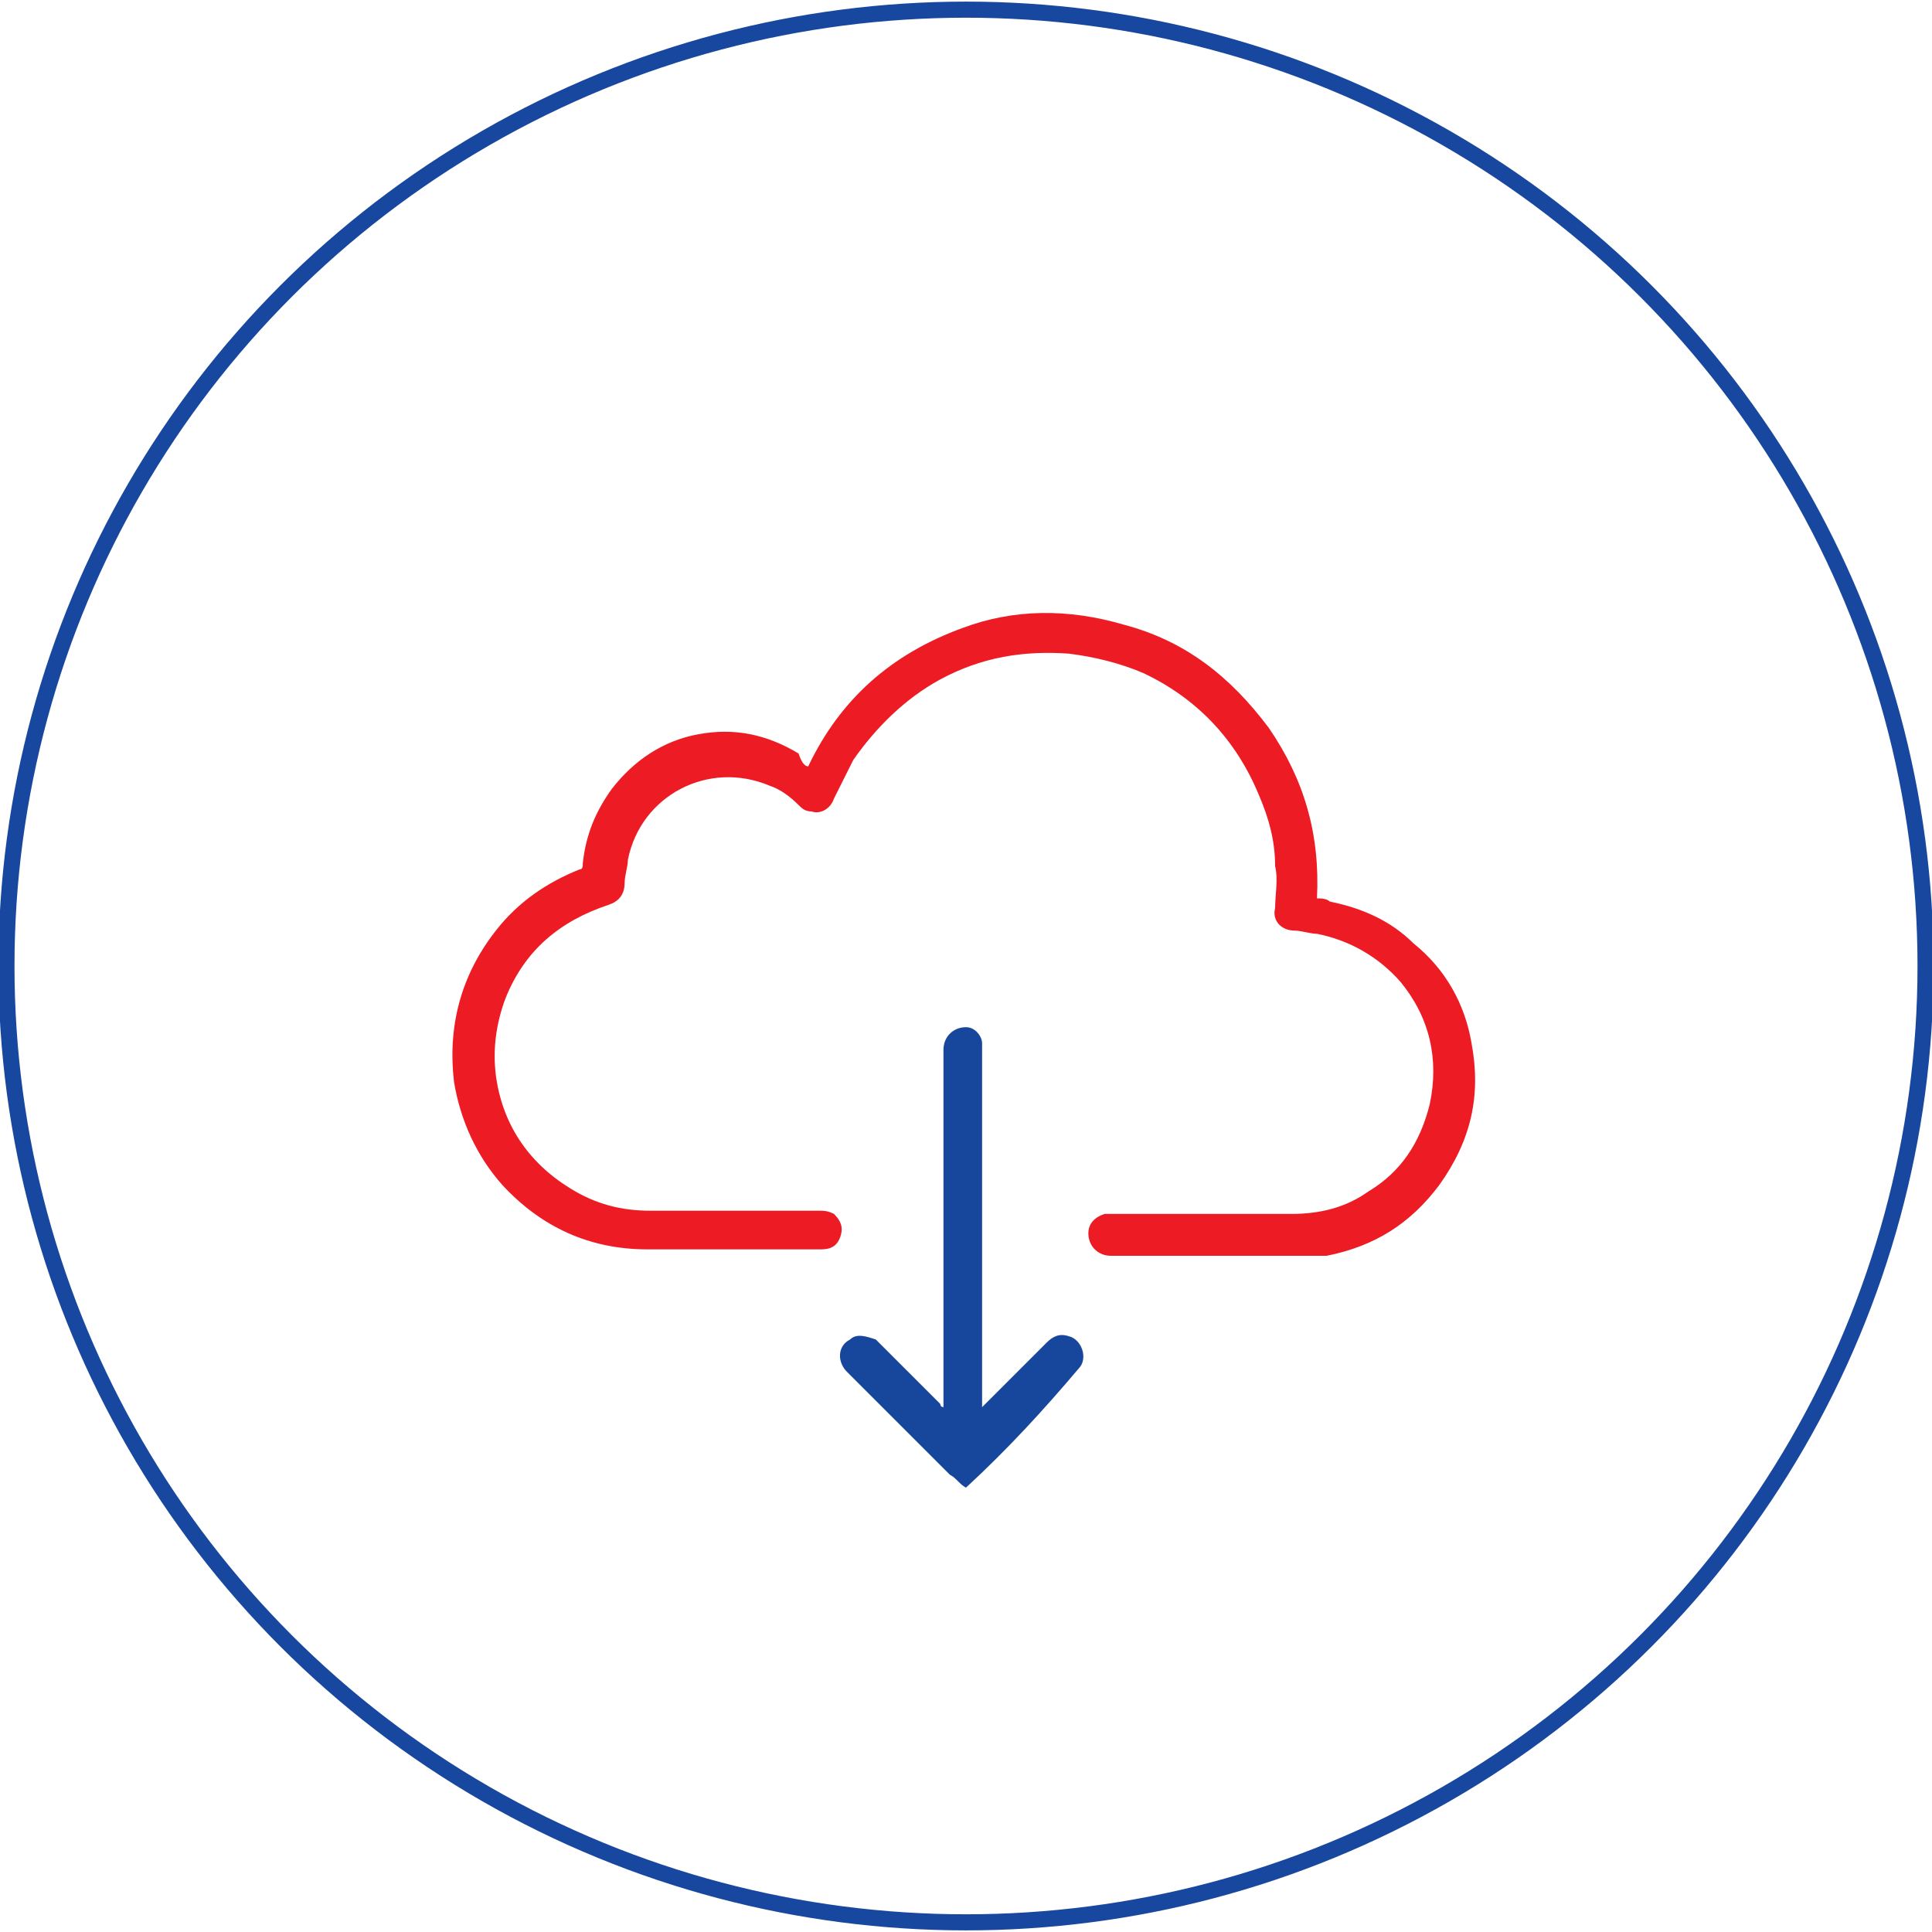 <?xml version="1.0" encoding="utf-8"?>
<!-- Generator: Adobe Illustrator 21.0.0, SVG Export Plug-In . SVG Version: 6.00 Build 0)  -->
<svg version="1.0" id="Layer_1" xmlns="http://www.w3.org/2000/svg" xmlns:xlink="http://www.w3.org/1999/xlink" x="0px" y="0px"
	 viewBox="0 0 60 60" style="enable-background:new 0 0 60 60;" xml:space="preserve">
<style type="text/css">
	.st0{fill:none;stroke:#17479E;stroke-width:0.5;stroke-miterlimit:10;}
	.st1{fill:#ED1C24;}
	.st2{fill:#17479D;}
</style>
<g>
	<g>
		<ellipse class="st0" cx="30" cy="30" rx="29.8" ry="29.7"/>
		<path class="st1" d="M25.1,23.8c1-2.1,2.6-3.5,4.8-4.3c1.6-0.6,3.3-0.6,5-0.1c1.9,0.5,3.3,1.6,4.5,3.2c1.1,1.6,1.6,3.3,1.5,5.3
			c0.1,0,0.3,0,0.4,0.1c1,0.2,1.9,0.6,2.6,1.3c1,0.8,1.6,1.9,1.8,3.1c0.3,1.6,0,3-1,4.4c-0.9,1.2-2,1.9-3.5,2.2
			C40.9,39,40.6,39,40.2,39c-1.9,0-3.8,0-5.7,0c-0.4,0-0.7-0.3-0.7-0.7c0-0.3,0.2-0.5,0.5-0.6c0.1,0,0.2,0,0.2,0c1.9,0,3.7,0,5.6,0
			c0.9,0,1.7-0.2,2.4-0.7c1-0.6,1.6-1.5,1.9-2.7c0.3-1.4,0-2.7-0.9-3.8c-0.7-0.8-1.6-1.3-2.6-1.5c-0.2,0-0.5-0.1-0.7-0.1
			c-0.4,0-0.7-0.3-0.6-0.7c0-0.4,0.1-0.9,0-1.3c0-0.8-0.2-1.5-0.5-2.2c-0.7-1.7-1.9-3-3.6-3.8c-0.7-0.3-1.5-0.5-2.3-0.6
			c-1.4-0.1-2.7,0.1-4,0.8c-1.1,0.6-2,1.5-2.7,2.5c-0.2,0.4-0.4,0.8-0.6,1.2c-0.1,0.3-0.4,0.5-0.7,0.4c-0.2,0-0.3-0.1-0.4-0.2
			c-0.3-0.3-0.6-0.5-0.9-0.6c-1.9-0.8-4,0.3-4.4,2.3c0,0.2-0.1,0.5-0.1,0.7c0,0.4-0.2,0.6-0.5,0.7c-1.5,0.5-2.6,1.4-3.2,2.9
			c-0.3,0.8-0.4,1.6-0.3,2.4c0.2,1.5,1,2.7,2.3,3.5c0.8,0.5,1.6,0.7,2.5,0.7c1.7,0,3.5,0,5.2,0c0.2,0,0.3,0,0.5,0.1
			c0.2,0.2,0.3,0.4,0.2,0.7c-0.1,0.3-0.3,0.4-0.6,0.4c0,0-0.1,0-0.1,0c-1.8,0-3.5,0-5.3,0c-1.8,0-3.3-0.7-4.5-2
			c-0.8-0.9-1.3-2-1.5-3.2c-0.2-1.7,0.2-3.3,1.3-4.7c0.7-0.9,1.6-1.5,2.6-1.9c0.1,0,0.1-0.1,0.1-0.2c0.1-0.9,0.4-1.6,0.9-2.3
			c0.7-0.9,1.6-1.5,2.7-1.7c1.1-0.2,2.1,0,3.1,0.6C24.9,23.7,25,23.8,25.1,23.8z"/>
	</g>
	<path class="st2" d="M30,46.2c-0.2-0.1-0.3-0.3-0.5-0.4c-1.1-1.1-2.1-2.1-3.2-3.2c-0.3-0.3-0.3-0.8,0.1-1c0.2-0.2,0.5-0.1,0.8,0
		c0,0,0.1,0.1,0.1,0.1c0.6,0.6,1.3,1.3,1.9,1.9c0,0,0,0.1,0.1,0.1c0,0,0,0,0,0c0,0,0-0.1,0-0.1c0-3.7,0-7.3,0-11
		c0-0.4,0.3-0.7,0.7-0.7c0.3,0,0.5,0.3,0.5,0.5c0,0.1,0,0.1,0,0.2c0,3.6,0,7.2,0,10.9c0,0,0,0.1,0,0.2c0,0,0.1-0.1,0.1-0.1
		c0.6-0.6,1.3-1.3,1.9-1.9c0.2-0.2,0.4-0.3,0.7-0.2c0.4,0.1,0.6,0.7,0.3,1C32.4,43.8,31.3,45,30,46.2C30,46.2,30,46.2,30,46.2z"/>
</g>
</svg>

